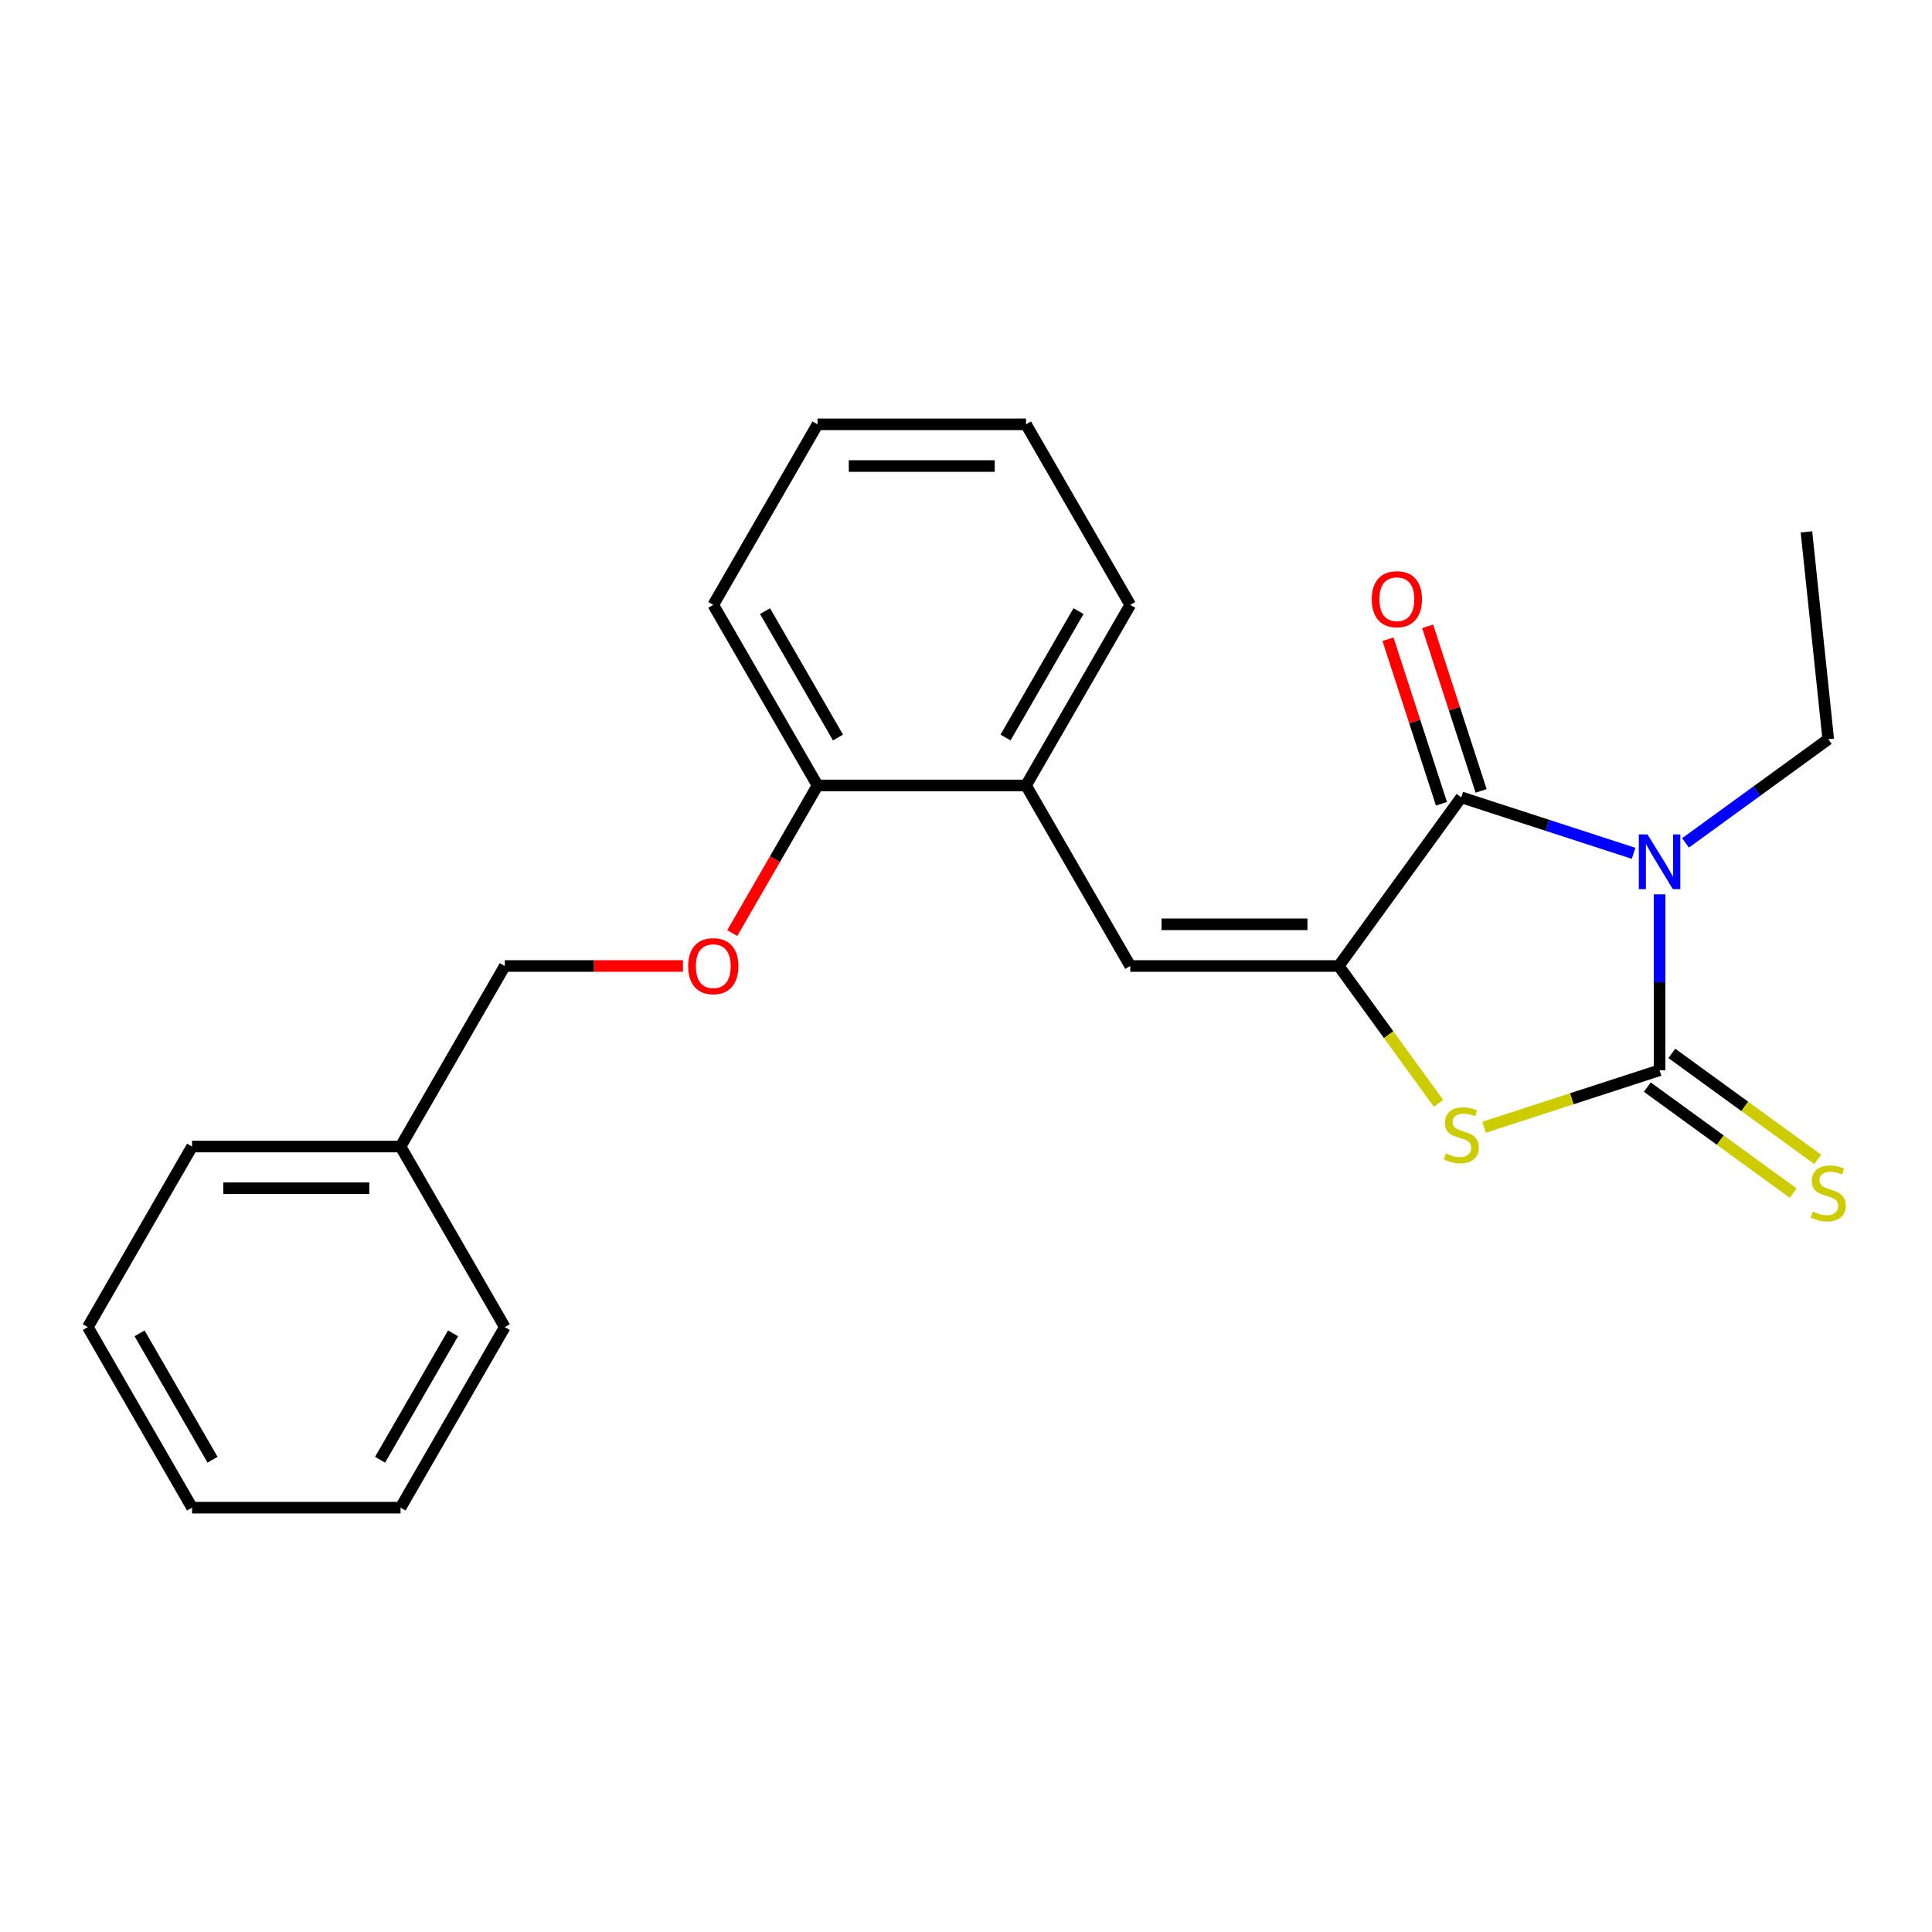 <?xml version='1.0' encoding='iso-8859-1'?>
<svg version='1.1' baseProfile='full'
              xmlns='http://www.w3.org/2000/svg'
                      xmlns:rdkit='http://www.rdkit.org/xml'
                      xmlns:xlink='http://www.w3.org/1999/xlink'
                  xml:space='preserve'
width='1000px' height='1000px' viewBox='0 0 1000 1000'>
<!-- END OF HEADER -->
<rect style='opacity:1.0;fill:#FFFFFF;stroke:none' width='1000' height='1000' x='0' y='0'> </rect>
<path class='bond-0' d='M 858.989,462.902 L 858.989,508.429' style='fill:none;fill-rule:evenodd;stroke:#0000FF;stroke-width:6px;stroke-linecap:butt;stroke-linejoin:miter;stroke-opacity:1' />
<path class='bond-0' d='M 858.989,508.429 L 858.989,553.956' style='fill:none;fill-rule:evenodd;stroke:#000000;stroke-width:6px;stroke-linecap:butt;stroke-linejoin:miter;stroke-opacity:1' />
<path class='bond-2' d='M 845.551,441.678 L 800.954,427.187' style='fill:none;fill-rule:evenodd;stroke:#0000FF;stroke-width:6px;stroke-linecap:butt;stroke-linejoin:miter;stroke-opacity:1' />
<path class='bond-2' d='M 800.954,427.187 L 756.358,412.697' style='fill:none;fill-rule:evenodd;stroke:#000000;stroke-width:6px;stroke-linecap:butt;stroke-linejoin:miter;stroke-opacity:1' />
<path class='bond-10' d='M 872.426,436.281 L 909.359,409.448' style='fill:none;fill-rule:evenodd;stroke:#0000FF;stroke-width:6px;stroke-linecap:butt;stroke-linejoin:miter;stroke-opacity:1' />
<path class='bond-10' d='M 909.359,409.448 L 946.292,382.615' style='fill:none;fill-rule:evenodd;stroke:#000000;stroke-width:6px;stroke-linecap:butt;stroke-linejoin:miter;stroke-opacity:1' />
<path class='bond-3' d='M 858.989,553.956 L 813.562,568.716' style='fill:none;fill-rule:evenodd;stroke:#000000;stroke-width:6px;stroke-linecap:butt;stroke-linejoin:miter;stroke-opacity:1' />
<path class='bond-3' d='M 813.562,568.716 L 768.136,583.476' style='fill:none;fill-rule:evenodd;stroke:#CCCC00;stroke-width:6px;stroke-linecap:butt;stroke-linejoin:miter;stroke-opacity:1' />
<path class='bond-5' d='M 852.646,562.686 L 890.408,590.123' style='fill:none;fill-rule:evenodd;stroke:#000000;stroke-width:6px;stroke-linecap:butt;stroke-linejoin:miter;stroke-opacity:1' />
<path class='bond-5' d='M 890.408,590.123 L 928.171,617.559' style='fill:none;fill-rule:evenodd;stroke:#CCCC00;stroke-width:6px;stroke-linecap:butt;stroke-linejoin:miter;stroke-opacity:1' />
<path class='bond-5' d='M 865.332,545.226 L 903.094,572.662' style='fill:none;fill-rule:evenodd;stroke:#000000;stroke-width:6px;stroke-linecap:butt;stroke-linejoin:miter;stroke-opacity:1' />
<path class='bond-5' d='M 903.094,572.662 L 940.857,600.098' style='fill:none;fill-rule:evenodd;stroke:#CCCC00;stroke-width:6px;stroke-linecap:butt;stroke-linejoin:miter;stroke-opacity:1' />
<path class='bond-1' d='M 692.929,500 L 756.358,412.697' style='fill:none;fill-rule:evenodd;stroke:#000000;stroke-width:6px;stroke-linecap:butt;stroke-linejoin:miter;stroke-opacity:1' />
<path class='bond-4' d='M 692.929,500 L 585.016,500' style='fill:none;fill-rule:evenodd;stroke:#000000;stroke-width:6px;stroke-linecap:butt;stroke-linejoin:miter;stroke-opacity:1' />
<path class='bond-4' d='M 676.742,478.418 L 601.203,478.418' style='fill:none;fill-rule:evenodd;stroke:#000000;stroke-width:6px;stroke-linecap:butt;stroke-linejoin:miter;stroke-opacity:1' />
<path class='bond-23' d='M 692.929,500 L 718.754,535.546' style='fill:none;fill-rule:evenodd;stroke:#000000;stroke-width:6px;stroke-linecap:butt;stroke-linejoin:miter;stroke-opacity:1' />
<path class='bond-23' d='M 718.754,535.546 L 744.58,571.092' style='fill:none;fill-rule:evenodd;stroke:#CCCC00;stroke-width:6px;stroke-linecap:butt;stroke-linejoin:miter;stroke-opacity:1' />
<path class='bond-7' d='M 766.621,409.362 L 752.784,366.776' style='fill:none;fill-rule:evenodd;stroke:#000000;stroke-width:6px;stroke-linecap:butt;stroke-linejoin:miter;stroke-opacity:1' />
<path class='bond-7' d='M 752.784,366.776 L 738.947,324.189' style='fill:none;fill-rule:evenodd;stroke:#FF0000;stroke-width:6px;stroke-linecap:butt;stroke-linejoin:miter;stroke-opacity:1' />
<path class='bond-7' d='M 746.095,416.032 L 732.258,373.445' style='fill:none;fill-rule:evenodd;stroke:#000000;stroke-width:6px;stroke-linecap:butt;stroke-linejoin:miter;stroke-opacity:1' />
<path class='bond-7' d='M 732.258,373.445 L 718.42,330.859' style='fill:none;fill-rule:evenodd;stroke:#FF0000;stroke-width:6px;stroke-linecap:butt;stroke-linejoin:miter;stroke-opacity:1' />
<path class='bond-6' d='M 585.016,500 L 531.06,406.545' style='fill:none;fill-rule:evenodd;stroke:#000000;stroke-width:6px;stroke-linecap:butt;stroke-linejoin:miter;stroke-opacity:1' />
<path class='bond-8' d='M 531.06,406.545 L 423.148,406.545' style='fill:none;fill-rule:evenodd;stroke:#000000;stroke-width:6px;stroke-linecap:butt;stroke-linejoin:miter;stroke-opacity:1' />
<path class='bond-13' d='M 531.06,406.545 L 585.016,313.09' style='fill:none;fill-rule:evenodd;stroke:#000000;stroke-width:6px;stroke-linecap:butt;stroke-linejoin:miter;stroke-opacity:1' />
<path class='bond-13' d='M 520.463,381.736 L 558.232,316.317' style='fill:none;fill-rule:evenodd;stroke:#000000;stroke-width:6px;stroke-linecap:butt;stroke-linejoin:miter;stroke-opacity:1' />
<path class='bond-9' d='M 423.148,406.545 L 401.082,444.764' style='fill:none;fill-rule:evenodd;stroke:#000000;stroke-width:6px;stroke-linecap:butt;stroke-linejoin:miter;stroke-opacity:1' />
<path class='bond-9' d='M 401.082,444.764 L 379.017,482.982' style='fill:none;fill-rule:evenodd;stroke:#FF0000;stroke-width:6px;stroke-linecap:butt;stroke-linejoin:miter;stroke-opacity:1' />
<path class='bond-14' d='M 423.148,406.545 L 369.192,313.09' style='fill:none;fill-rule:evenodd;stroke:#000000;stroke-width:6px;stroke-linecap:butt;stroke-linejoin:miter;stroke-opacity:1' />
<path class='bond-14' d='M 433.745,381.736 L 395.976,316.317' style='fill:none;fill-rule:evenodd;stroke:#000000;stroke-width:6px;stroke-linecap:butt;stroke-linejoin:miter;stroke-opacity:1' />
<path class='bond-11' d='M 353.494,500 L 307.387,500' style='fill:none;fill-rule:evenodd;stroke:#FF0000;stroke-width:6px;stroke-linecap:butt;stroke-linejoin:miter;stroke-opacity:1' />
<path class='bond-11' d='M 307.387,500 L 261.279,500' style='fill:none;fill-rule:evenodd;stroke:#000000;stroke-width:6px;stroke-linecap:butt;stroke-linejoin:miter;stroke-opacity:1' />
<path class='bond-17' d='M 946.292,382.615 L 935.012,275.293' style='fill:none;fill-rule:evenodd;stroke:#000000;stroke-width:6px;stroke-linecap:butt;stroke-linejoin:miter;stroke-opacity:1' />
<path class='bond-12' d='M 261.279,500 L 207.323,593.455' style='fill:none;fill-rule:evenodd;stroke:#000000;stroke-width:6px;stroke-linecap:butt;stroke-linejoin:miter;stroke-opacity:1' />
<path class='bond-15' d='M 207.323,593.455 L 99.411,593.455' style='fill:none;fill-rule:evenodd;stroke:#000000;stroke-width:6px;stroke-linecap:butt;stroke-linejoin:miter;stroke-opacity:1' />
<path class='bond-15' d='M 191.136,615.037 L 115.598,615.037' style='fill:none;fill-rule:evenodd;stroke:#000000;stroke-width:6px;stroke-linecap:butt;stroke-linejoin:miter;stroke-opacity:1' />
<path class='bond-16' d='M 207.323,593.455 L 261.279,686.91' style='fill:none;fill-rule:evenodd;stroke:#000000;stroke-width:6px;stroke-linecap:butt;stroke-linejoin:miter;stroke-opacity:1' />
<path class='bond-18' d='M 585.016,313.09 L 531.06,219.635' style='fill:none;fill-rule:evenodd;stroke:#000000;stroke-width:6px;stroke-linecap:butt;stroke-linejoin:miter;stroke-opacity:1' />
<path class='bond-24' d='M 369.192,313.09 L 423.148,219.635' style='fill:none;fill-rule:evenodd;stroke:#000000;stroke-width:6px;stroke-linecap:butt;stroke-linejoin:miter;stroke-opacity:1' />
<path class='bond-20' d='M 99.411,593.455 L 45.455,686.91' style='fill:none;fill-rule:evenodd;stroke:#000000;stroke-width:6px;stroke-linecap:butt;stroke-linejoin:miter;stroke-opacity:1' />
<path class='bond-21' d='M 261.279,686.91 L 207.323,780.365' style='fill:none;fill-rule:evenodd;stroke:#000000;stroke-width:6px;stroke-linecap:butt;stroke-linejoin:miter;stroke-opacity:1' />
<path class='bond-21' d='M 234.495,690.137 L 196.726,755.555' style='fill:none;fill-rule:evenodd;stroke:#000000;stroke-width:6px;stroke-linecap:butt;stroke-linejoin:miter;stroke-opacity:1' />
<path class='bond-19' d='M 531.06,219.635 L 423.148,219.635' style='fill:none;fill-rule:evenodd;stroke:#000000;stroke-width:6px;stroke-linecap:butt;stroke-linejoin:miter;stroke-opacity:1' />
<path class='bond-19' d='M 514.873,241.218 L 439.335,241.218' style='fill:none;fill-rule:evenodd;stroke:#000000;stroke-width:6px;stroke-linecap:butt;stroke-linejoin:miter;stroke-opacity:1' />
<path class='bond-25' d='M 45.455,686.91 L 99.411,780.365' style='fill:none;fill-rule:evenodd;stroke:#000000;stroke-width:6px;stroke-linecap:butt;stroke-linejoin:miter;stroke-opacity:1' />
<path class='bond-25' d='M 72.239,690.137 L 110.008,755.555' style='fill:none;fill-rule:evenodd;stroke:#000000;stroke-width:6px;stroke-linecap:butt;stroke-linejoin:miter;stroke-opacity:1' />
<path class='bond-22' d='M 207.323,780.365 L 99.411,780.365' style='fill:none;fill-rule:evenodd;stroke:#000000;stroke-width:6px;stroke-linecap:butt;stroke-linejoin:miter;stroke-opacity:1' />
<path  class='atom-0' d='M 852.729 431.884
L 862.009 446.884
Q 862.929 448.364, 864.409 451.044
Q 865.889 453.724, 865.969 453.884
L 865.969 431.884
L 869.729 431.884
L 869.729 460.204
L 865.849 460.204
L 855.889 443.804
Q 854.729 441.884, 853.489 439.684
Q 852.289 437.484, 851.929 436.804
L 851.929 460.204
L 848.249 460.204
L 848.249 431.884
L 852.729 431.884
' fill='#0000FF'/>
<path  class='atom-4' d='M 748.358 597.023
Q 748.678 597.143, 749.998 597.703
Q 751.318 598.263, 752.758 598.623
Q 754.238 598.943, 755.678 598.943
Q 758.358 598.943, 759.918 597.663
Q 761.478 596.343, 761.478 594.063
Q 761.478 592.503, 760.678 591.543
Q 759.918 590.583, 758.718 590.063
Q 757.518 589.543, 755.518 588.943
Q 752.998 588.183, 751.478 587.463
Q 749.998 586.743, 748.918 585.223
Q 747.878 583.703, 747.878 581.143
Q 747.878 577.583, 750.278 575.383
Q 752.718 573.183, 757.518 573.183
Q 760.798 573.183, 764.518 574.743
L 763.598 577.823
Q 760.198 576.423, 757.638 576.423
Q 754.878 576.423, 753.358 577.583
Q 751.838 578.703, 751.878 580.663
Q 751.878 582.183, 752.638 583.103
Q 753.438 584.023, 754.558 584.543
Q 755.718 585.063, 757.638 585.663
Q 760.198 586.463, 761.718 587.263
Q 763.238 588.063, 764.318 589.703
Q 765.438 591.303, 765.438 594.063
Q 765.438 597.983, 762.798 600.103
Q 760.198 602.183, 755.838 602.183
Q 753.318 602.183, 751.398 601.623
Q 749.518 601.103, 747.278 600.183
L 748.358 597.023
' fill='#CCCC00'/>
<path  class='atom-6' d='M 938.292 627.105
Q 938.612 627.225, 939.932 627.785
Q 941.252 628.345, 942.692 628.705
Q 944.172 629.025, 945.612 629.025
Q 948.292 629.025, 949.852 627.745
Q 951.412 626.425, 951.412 624.145
Q 951.412 622.585, 950.612 621.625
Q 949.852 620.665, 948.652 620.145
Q 947.452 619.625, 945.452 619.025
Q 942.932 618.265, 941.412 617.545
Q 939.932 616.825, 938.852 615.305
Q 937.812 613.785, 937.812 611.225
Q 937.812 607.665, 940.212 605.465
Q 942.652 603.265, 947.452 603.265
Q 950.732 603.265, 954.452 604.825
L 953.532 607.905
Q 950.132 606.505, 947.572 606.505
Q 944.812 606.505, 943.292 607.665
Q 941.772 608.785, 941.812 610.745
Q 941.812 612.265, 942.572 613.185
Q 943.372 614.105, 944.492 614.625
Q 945.652 615.145, 947.572 615.745
Q 950.132 616.545, 951.652 617.345
Q 953.172 618.145, 954.252 619.785
Q 955.372 621.385, 955.372 624.145
Q 955.372 628.065, 952.732 630.185
Q 950.132 632.265, 945.772 632.265
Q 943.252 632.265, 941.332 631.705
Q 939.452 631.185, 937.212 630.265
L 938.292 627.105
' fill='#CCCC00'/>
<path  class='atom-8' d='M 710.011 310.146
Q 710.011 303.346, 713.371 299.546
Q 716.731 295.746, 723.011 295.746
Q 729.291 295.746, 732.651 299.546
Q 736.011 303.346, 736.011 310.146
Q 736.011 317.026, 732.611 320.946
Q 729.211 324.826, 723.011 324.826
Q 716.771 324.826, 713.371 320.946
Q 710.011 317.066, 710.011 310.146
M 723.011 321.626
Q 727.331 321.626, 729.651 318.746
Q 732.011 315.826, 732.011 310.146
Q 732.011 304.586, 729.651 301.786
Q 727.331 298.946, 723.011 298.946
Q 718.691 298.946, 716.331 301.746
Q 714.011 304.546, 714.011 310.146
Q 714.011 315.866, 716.331 318.746
Q 718.691 321.626, 723.011 321.626
' fill='#FF0000'/>
<path  class='atom-10' d='M 356.192 500.08
Q 356.192 493.28, 359.552 489.48
Q 362.912 485.68, 369.192 485.68
Q 375.472 485.68, 378.832 489.48
Q 382.192 493.28, 382.192 500.08
Q 382.192 506.96, 378.792 510.88
Q 375.392 514.76, 369.192 514.76
Q 362.952 514.76, 359.552 510.88
Q 356.192 507, 356.192 500.08
M 369.192 511.56
Q 373.512 511.56, 375.832 508.68
Q 378.192 505.76, 378.192 500.08
Q 378.192 494.52, 375.832 491.72
Q 373.512 488.88, 369.192 488.88
Q 364.872 488.88, 362.512 491.68
Q 360.192 494.48, 360.192 500.08
Q 360.192 505.8, 362.512 508.68
Q 364.872 511.56, 369.192 511.56
' fill='#FF0000'/>
</svg>
